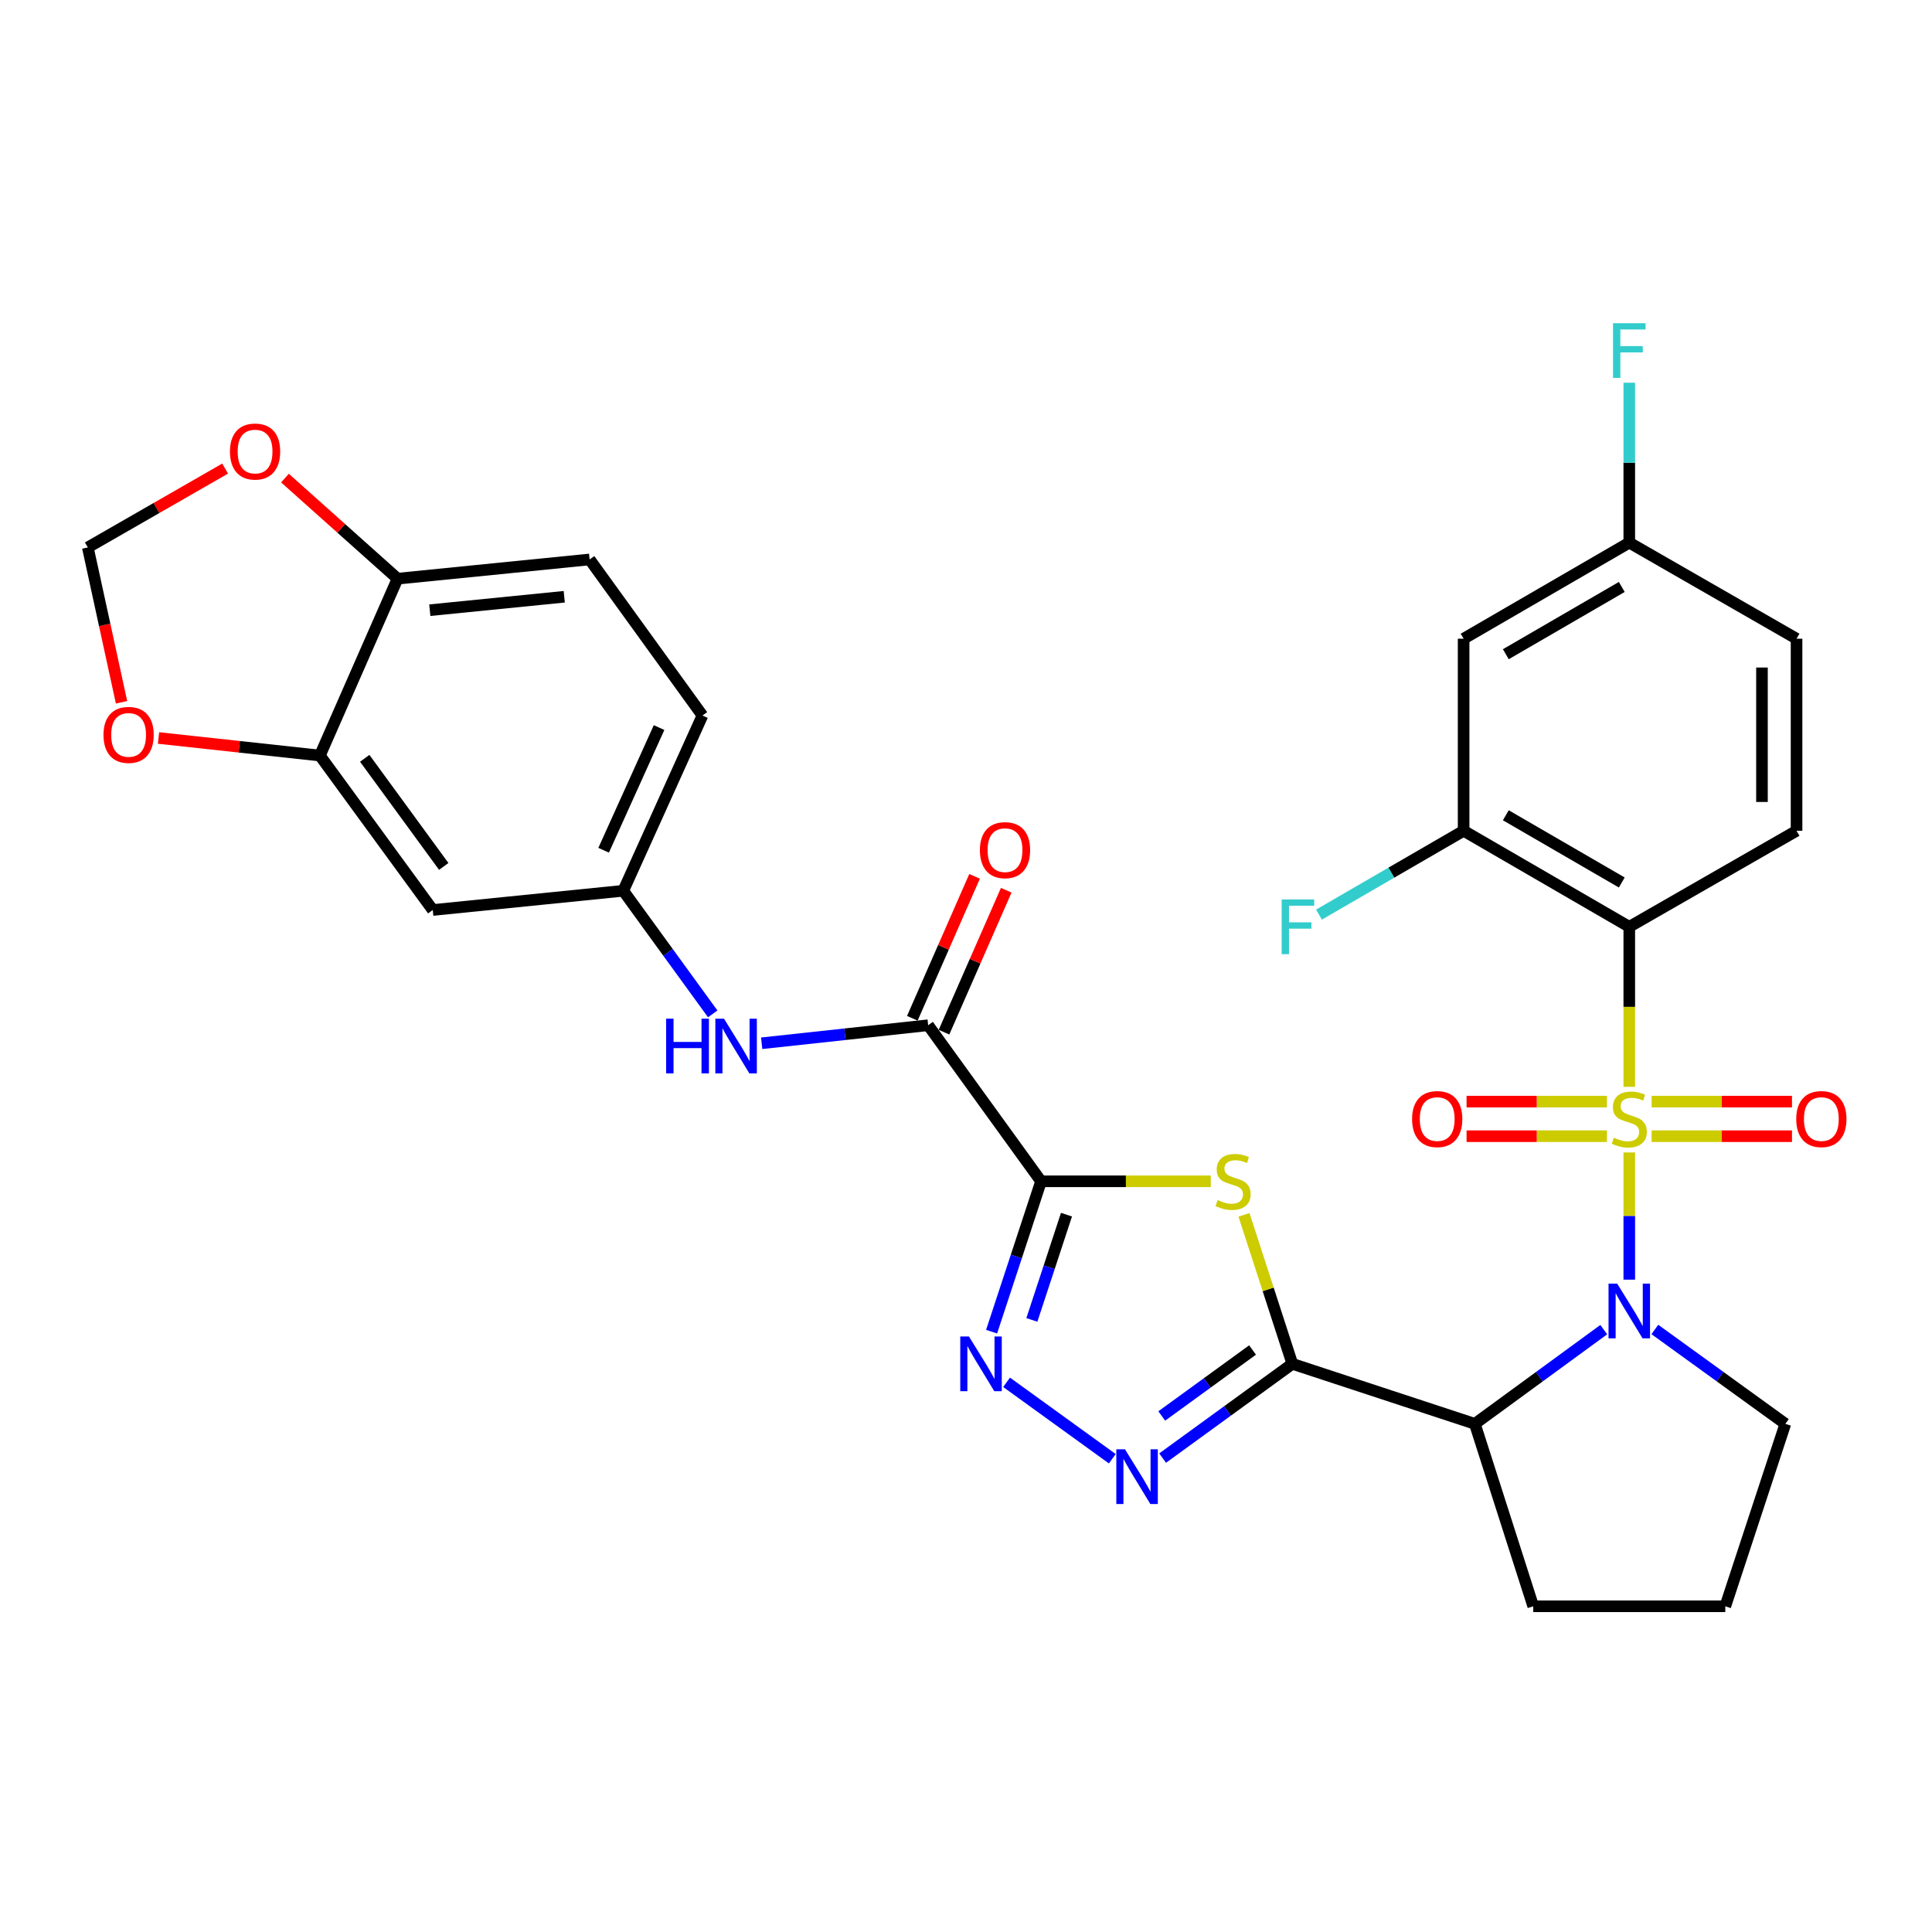 <?xml version='1.0' encoding='iso-8859-1'?>
<svg version='1.1' baseProfile='full'
              xmlns='http://www.w3.org/2000/svg'
                      xmlns:rdkit='http://www.rdkit.org/xml'
                      xmlns:xlink='http://www.w3.org/1999/xlink'
                  xml:space='preserve'
width='1000px' height='1000px' viewBox='0 0 1000 1000'>
<!-- END OF HEADER -->
<rect style='opacity:1.0;fill:#FFFFFF;stroke:none' width='1000' height='1000' x='0' y='0'> </rect>
<path class='bond-0' d='M 843.313,596.509 L 843.313,629.429' style='fill:none;fill-rule:evenodd;stroke:#CCCC00;stroke-width:6px;stroke-linecap:butt;stroke-linejoin:miter;stroke-opacity:1' />
<path class='bond-0' d='M 843.313,629.429 L 843.313,662.348' style='fill:none;fill-rule:evenodd;stroke:#0000FF;stroke-width:6px;stroke-linecap:butt;stroke-linejoin:miter;stroke-opacity:1' />
<path class='bond-4' d='M 843.313,562.538 L 843.313,521.127' style='fill:none;fill-rule:evenodd;stroke:#CCCC00;stroke-width:6px;stroke-linecap:butt;stroke-linejoin:miter;stroke-opacity:1' />
<path class='bond-4' d='M 843.313,521.127 L 843.313,479.717' style='fill:none;fill-rule:evenodd;stroke:#000000;stroke-width:6px;stroke-linecap:butt;stroke-linejoin:miter;stroke-opacity:1' />
<path class='bond-11' d='M 831.747,570.194 L 795.42,570.194' style='fill:none;fill-rule:evenodd;stroke:#CCCC00;stroke-width:6px;stroke-linecap:butt;stroke-linejoin:miter;stroke-opacity:1' />
<path class='bond-11' d='M 795.42,570.194 L 759.092,570.194' style='fill:none;fill-rule:evenodd;stroke:#FF0000;stroke-width:6px;stroke-linecap:butt;stroke-linejoin:miter;stroke-opacity:1' />
<path class='bond-11' d='M 831.747,588.092 L 795.42,588.092' style='fill:none;fill-rule:evenodd;stroke:#CCCC00;stroke-width:6px;stroke-linecap:butt;stroke-linejoin:miter;stroke-opacity:1' />
<path class='bond-11' d='M 795.42,588.092 L 759.092,588.092' style='fill:none;fill-rule:evenodd;stroke:#FF0000;stroke-width:6px;stroke-linecap:butt;stroke-linejoin:miter;stroke-opacity:1' />
<path class='bond-12' d='M 854.878,588.092 L 891.206,588.092' style='fill:none;fill-rule:evenodd;stroke:#CCCC00;stroke-width:6px;stroke-linecap:butt;stroke-linejoin:miter;stroke-opacity:1' />
<path class='bond-12' d='M 891.206,588.092 L 927.533,588.092' style='fill:none;fill-rule:evenodd;stroke:#FF0000;stroke-width:6px;stroke-linecap:butt;stroke-linejoin:miter;stroke-opacity:1' />
<path class='bond-12' d='M 854.878,570.194 L 891.206,570.194' style='fill:none;fill-rule:evenodd;stroke:#CCCC00;stroke-width:6px;stroke-linecap:butt;stroke-linejoin:miter;stroke-opacity:1' />
<path class='bond-12' d='M 891.206,570.194 L 927.533,570.194' style='fill:none;fill-rule:evenodd;stroke:#FF0000;stroke-width:6px;stroke-linecap:butt;stroke-linejoin:miter;stroke-opacity:1' />
<path class='bond-5' d='M 830.097,688.218 L 796.737,712.598' style='fill:none;fill-rule:evenodd;stroke:#0000FF;stroke-width:6px;stroke-linecap:butt;stroke-linejoin:miter;stroke-opacity:1' />
<path class='bond-5' d='M 796.737,712.598 L 763.376,736.979' style='fill:none;fill-rule:evenodd;stroke:#000000;stroke-width:6px;stroke-linecap:butt;stroke-linejoin:miter;stroke-opacity:1' />
<path class='bond-25' d='M 856.545,688.129 L 890.32,712.554' style='fill:none;fill-rule:evenodd;stroke:#0000FF;stroke-width:6px;stroke-linecap:butt;stroke-linejoin:miter;stroke-opacity:1' />
<path class='bond-25' d='M 890.32,712.554 L 924.095,736.979' style='fill:none;fill-rule:evenodd;stroke:#000000;stroke-width:6px;stroke-linecap:butt;stroke-linejoin:miter;stroke-opacity:1' />
<path class='bond-1' d='M 668.911,705.915 L 763.376,736.979' style='fill:none;fill-rule:evenodd;stroke:#000000;stroke-width:6px;stroke-linecap:butt;stroke-linejoin:miter;stroke-opacity:1' />
<path class='bond-3' d='M 668.911,705.915 L 656.4,667.359' style='fill:none;fill-rule:evenodd;stroke:#000000;stroke-width:6px;stroke-linecap:butt;stroke-linejoin:miter;stroke-opacity:1' />
<path class='bond-3' d='M 656.4,667.359 L 643.889,628.803' style='fill:none;fill-rule:evenodd;stroke:#CCCC00;stroke-width:6px;stroke-linecap:butt;stroke-linejoin:miter;stroke-opacity:1' />
<path class='bond-7' d='M 668.911,705.915 L 635.341,730.31' style='fill:none;fill-rule:evenodd;stroke:#000000;stroke-width:6px;stroke-linecap:butt;stroke-linejoin:miter;stroke-opacity:1' />
<path class='bond-7' d='M 635.341,730.31 L 601.77,754.705' style='fill:none;fill-rule:evenodd;stroke:#0000FF;stroke-width:6px;stroke-linecap:butt;stroke-linejoin:miter;stroke-opacity:1' />
<path class='bond-7' d='M 648.318,698.754 L 624.819,715.83' style='fill:none;fill-rule:evenodd;stroke:#000000;stroke-width:6px;stroke-linecap:butt;stroke-linejoin:miter;stroke-opacity:1' />
<path class='bond-7' d='M 624.819,715.83 L 601.319,732.907' style='fill:none;fill-rule:evenodd;stroke:#0000FF;stroke-width:6px;stroke-linecap:butt;stroke-linejoin:miter;stroke-opacity:1' />
<path class='bond-2' d='M 538.848,611.44 L 582.769,611.44' style='fill:none;fill-rule:evenodd;stroke:#000000;stroke-width:6px;stroke-linecap:butt;stroke-linejoin:miter;stroke-opacity:1' />
<path class='bond-2' d='M 582.769,611.44 L 626.69,611.44' style='fill:none;fill-rule:evenodd;stroke:#CCCC00;stroke-width:6px;stroke-linecap:butt;stroke-linejoin:miter;stroke-opacity:1' />
<path class='bond-8' d='M 538.848,611.44 L 480.419,530.658' style='fill:none;fill-rule:evenodd;stroke:#000000;stroke-width:6px;stroke-linecap:butt;stroke-linejoin:miter;stroke-opacity:1' />
<path class='bond-34' d='M 538.848,611.44 L 526.049,650.354' style='fill:none;fill-rule:evenodd;stroke:#000000;stroke-width:6px;stroke-linecap:butt;stroke-linejoin:miter;stroke-opacity:1' />
<path class='bond-34' d='M 526.049,650.354 L 513.25,689.268' style='fill:none;fill-rule:evenodd;stroke:#0000FF;stroke-width:6px;stroke-linecap:butt;stroke-linejoin:miter;stroke-opacity:1' />
<path class='bond-34' d='M 552.011,628.707 L 543.051,655.947' style='fill:none;fill-rule:evenodd;stroke:#000000;stroke-width:6px;stroke-linecap:butt;stroke-linejoin:miter;stroke-opacity:1' />
<path class='bond-34' d='M 543.051,655.947 L 534.092,683.186' style='fill:none;fill-rule:evenodd;stroke:#0000FF;stroke-width:6px;stroke-linecap:butt;stroke-linejoin:miter;stroke-opacity:1' />
<path class='bond-9' d='M 843.313,479.717 L 757.569,430.008' style='fill:none;fill-rule:evenodd;stroke:#000000;stroke-width:6px;stroke-linecap:butt;stroke-linejoin:miter;stroke-opacity:1' />
<path class='bond-9' d='M 839.428,456.776 L 779.407,421.98' style='fill:none;fill-rule:evenodd;stroke:#000000;stroke-width:6px;stroke-linecap:butt;stroke-linejoin:miter;stroke-opacity:1' />
<path class='bond-14' d='M 843.313,479.717 L 929.892,430.008' style='fill:none;fill-rule:evenodd;stroke:#000000;stroke-width:6px;stroke-linecap:butt;stroke-linejoin:miter;stroke-opacity:1' />
<path class='bond-28' d='M 763.376,736.979 L 793.604,831.413' style='fill:none;fill-rule:evenodd;stroke:#000000;stroke-width:6px;stroke-linecap:butt;stroke-linejoin:miter;stroke-opacity:1' />
<path class='bond-6' d='M 521.006,715.481 L 575.723,755.042' style='fill:none;fill-rule:evenodd;stroke:#0000FF;stroke-width:6px;stroke-linecap:butt;stroke-linejoin:miter;stroke-opacity:1' />
<path class='bond-10' d='M 480.419,530.658 L 437.331,535.325' style='fill:none;fill-rule:evenodd;stroke:#000000;stroke-width:6px;stroke-linecap:butt;stroke-linejoin:miter;stroke-opacity:1' />
<path class='bond-10' d='M 437.331,535.325 L 394.243,539.993' style='fill:none;fill-rule:evenodd;stroke:#0000FF;stroke-width:6px;stroke-linecap:butt;stroke-linejoin:miter;stroke-opacity:1' />
<path class='bond-22' d='M 488.615,534.252 L 504.724,497.517' style='fill:none;fill-rule:evenodd;stroke:#000000;stroke-width:6px;stroke-linecap:butt;stroke-linejoin:miter;stroke-opacity:1' />
<path class='bond-22' d='M 504.724,497.517 L 520.832,460.782' style='fill:none;fill-rule:evenodd;stroke:#FF0000;stroke-width:6px;stroke-linecap:butt;stroke-linejoin:miter;stroke-opacity:1' />
<path class='bond-22' d='M 472.223,527.064 L 488.332,490.329' style='fill:none;fill-rule:evenodd;stroke:#000000;stroke-width:6px;stroke-linecap:butt;stroke-linejoin:miter;stroke-opacity:1' />
<path class='bond-22' d='M 488.332,490.329 L 504.44,453.594' style='fill:none;fill-rule:evenodd;stroke:#FF0000;stroke-width:6px;stroke-linecap:butt;stroke-linejoin:miter;stroke-opacity:1' />
<path class='bond-16' d='M 757.569,430.008 L 757.569,330.602' style='fill:none;fill-rule:evenodd;stroke:#000000;stroke-width:6px;stroke-linecap:butt;stroke-linejoin:miter;stroke-opacity:1' />
<path class='bond-26' d='M 757.569,430.008 L 720.136,451.704' style='fill:none;fill-rule:evenodd;stroke:#000000;stroke-width:6px;stroke-linecap:butt;stroke-linejoin:miter;stroke-opacity:1' />
<path class='bond-26' d='M 720.136,451.704 L 682.703,473.4' style='fill:none;fill-rule:evenodd;stroke:#33CCCC;stroke-width:6px;stroke-linecap:butt;stroke-linejoin:miter;stroke-opacity:1' />
<path class='bond-19' d='M 368.908,524.783 L 345.756,492.923' style='fill:none;fill-rule:evenodd;stroke:#0000FF;stroke-width:6px;stroke-linecap:butt;stroke-linejoin:miter;stroke-opacity:1' />
<path class='bond-19' d='M 345.756,492.923 L 322.604,461.062' style='fill:none;fill-rule:evenodd;stroke:#000000;stroke-width:6px;stroke-linecap:butt;stroke-linejoin:miter;stroke-opacity:1' />
<path class='bond-13' d='M 165.574,391.069 L 223.993,471.016' style='fill:none;fill-rule:evenodd;stroke:#000000;stroke-width:6px;stroke-linecap:butt;stroke-linejoin:miter;stroke-opacity:1' />
<path class='bond-13' d='M 188.788,392.501 L 229.681,448.464' style='fill:none;fill-rule:evenodd;stroke:#000000;stroke-width:6px;stroke-linecap:butt;stroke-linejoin:miter;stroke-opacity:1' />
<path class='bond-18' d='M 165.574,391.069 L 123.814,386.527' style='fill:none;fill-rule:evenodd;stroke:#000000;stroke-width:6px;stroke-linecap:butt;stroke-linejoin:miter;stroke-opacity:1' />
<path class='bond-18' d='M 123.814,386.527 L 82.055,381.985' style='fill:none;fill-rule:evenodd;stroke:#FF0000;stroke-width:6px;stroke-linecap:butt;stroke-linejoin:miter;stroke-opacity:1' />
<path class='bond-35' d='M 165.574,391.069 L 205.776,299.518' style='fill:none;fill-rule:evenodd;stroke:#000000;stroke-width:6px;stroke-linecap:butt;stroke-linejoin:miter;stroke-opacity:1' />
<path class='bond-27' d='M 929.892,430.008 L 929.892,330.602' style='fill:none;fill-rule:evenodd;stroke:#000000;stroke-width:6px;stroke-linecap:butt;stroke-linejoin:miter;stroke-opacity:1' />
<path class='bond-27' d='M 911.993,415.097 L 911.993,345.513' style='fill:none;fill-rule:evenodd;stroke:#000000;stroke-width:6px;stroke-linecap:butt;stroke-linejoin:miter;stroke-opacity:1' />
<path class='bond-15' d='M 223.993,471.016 L 322.604,461.062' style='fill:none;fill-rule:evenodd;stroke:#000000;stroke-width:6px;stroke-linecap:butt;stroke-linejoin:miter;stroke-opacity:1' />
<path class='bond-33' d='M 757.569,330.602 L 843.313,280.864' style='fill:none;fill-rule:evenodd;stroke:#000000;stroke-width:6px;stroke-linecap:butt;stroke-linejoin:miter;stroke-opacity:1' />
<path class='bond-33' d='M 779.411,338.623 L 839.432,303.807' style='fill:none;fill-rule:evenodd;stroke:#000000;stroke-width:6px;stroke-linecap:butt;stroke-linejoin:miter;stroke-opacity:1' />
<path class='bond-17' d='M 205.776,299.518 L 305.183,289.574' style='fill:none;fill-rule:evenodd;stroke:#000000;stroke-width:6px;stroke-linecap:butt;stroke-linejoin:miter;stroke-opacity:1' />
<path class='bond-17' d='M 222.468,315.836 L 292.053,308.876' style='fill:none;fill-rule:evenodd;stroke:#000000;stroke-width:6px;stroke-linecap:butt;stroke-linejoin:miter;stroke-opacity:1' />
<path class='bond-20' d='M 205.776,299.518 L 176.636,273.486' style='fill:none;fill-rule:evenodd;stroke:#000000;stroke-width:6px;stroke-linecap:butt;stroke-linejoin:miter;stroke-opacity:1' />
<path class='bond-20' d='M 176.636,273.486 L 147.496,247.454' style='fill:none;fill-rule:evenodd;stroke:#FF0000;stroke-width:6px;stroke-linecap:butt;stroke-linejoin:miter;stroke-opacity:1' />
<path class='bond-21' d='M 62.907,363.5 L 54.181,323.425' style='fill:none;fill-rule:evenodd;stroke:#FF0000;stroke-width:6px;stroke-linecap:butt;stroke-linejoin:miter;stroke-opacity:1' />
<path class='bond-21' d='M 54.181,323.425 L 45.455,283.35' style='fill:none;fill-rule:evenodd;stroke:#000000;stroke-width:6px;stroke-linecap:butt;stroke-linejoin:miter;stroke-opacity:1' />
<path class='bond-29' d='M 322.604,461.062 L 363.592,370.357' style='fill:none;fill-rule:evenodd;stroke:#000000;stroke-width:6px;stroke-linecap:butt;stroke-linejoin:miter;stroke-opacity:1' />
<path class='bond-29' d='M 312.441,440.086 L 341.133,376.592' style='fill:none;fill-rule:evenodd;stroke:#000000;stroke-width:6px;stroke-linecap:butt;stroke-linejoin:miter;stroke-opacity:1' />
<path class='bond-36' d='M 116.528,242.531 L 80.991,262.94' style='fill:none;fill-rule:evenodd;stroke:#FF0000;stroke-width:6px;stroke-linecap:butt;stroke-linejoin:miter;stroke-opacity:1' />
<path class='bond-36' d='M 80.991,262.94 L 45.455,283.35' style='fill:none;fill-rule:evenodd;stroke:#000000;stroke-width:6px;stroke-linecap:butt;stroke-linejoin:miter;stroke-opacity:1' />
<path class='bond-23' d='M 305.183,289.574 L 363.592,370.357' style='fill:none;fill-rule:evenodd;stroke:#000000;stroke-width:6px;stroke-linecap:butt;stroke-linejoin:miter;stroke-opacity:1' />
<path class='bond-24' d='M 843.313,280.864 L 929.892,330.602' style='fill:none;fill-rule:evenodd;stroke:#000000;stroke-width:6px;stroke-linecap:butt;stroke-linejoin:miter;stroke-opacity:1' />
<path class='bond-30' d='M 843.313,280.864 L 843.313,239.483' style='fill:none;fill-rule:evenodd;stroke:#000000;stroke-width:6px;stroke-linecap:butt;stroke-linejoin:miter;stroke-opacity:1' />
<path class='bond-30' d='M 843.313,239.483 L 843.313,198.102' style='fill:none;fill-rule:evenodd;stroke:#33CCCC;stroke-width:6px;stroke-linecap:butt;stroke-linejoin:miter;stroke-opacity:1' />
<path class='bond-31' d='M 924.095,736.979 L 893.011,831.413' style='fill:none;fill-rule:evenodd;stroke:#000000;stroke-width:6px;stroke-linecap:butt;stroke-linejoin:miter;stroke-opacity:1' />
<path class='bond-32' d='M 793.604,831.413 L 893.011,831.413' style='fill:none;fill-rule:evenodd;stroke:#000000;stroke-width:6px;stroke-linecap:butt;stroke-linejoin:miter;stroke-opacity:1' />
<path  class='atom-0' d='M 835.313 588.863
Q 835.633 588.983, 836.953 589.543
Q 838.273 590.103, 839.713 590.463
Q 841.193 590.783, 842.633 590.783
Q 845.313 590.783, 846.873 589.503
Q 848.433 588.183, 848.433 585.903
Q 848.433 584.343, 847.633 583.383
Q 846.873 582.423, 845.673 581.903
Q 844.473 581.383, 842.473 580.783
Q 839.953 580.023, 838.433 579.303
Q 836.953 578.583, 835.873 577.063
Q 834.833 575.543, 834.833 572.983
Q 834.833 569.423, 837.233 567.223
Q 839.673 565.023, 844.473 565.023
Q 847.753 565.023, 851.473 566.583
L 850.553 569.663
Q 847.153 568.263, 844.593 568.263
Q 841.833 568.263, 840.313 569.423
Q 838.793 570.543, 838.833 572.503
Q 838.833 574.023, 839.593 574.943
Q 840.393 575.863, 841.513 576.383
Q 842.673 576.903, 844.593 577.503
Q 847.153 578.303, 848.673 579.103
Q 850.193 579.903, 851.273 581.543
Q 852.393 583.143, 852.393 585.903
Q 852.393 589.823, 849.753 591.943
Q 847.153 594.023, 842.793 594.023
Q 840.273 594.023, 838.353 593.463
Q 836.473 592.943, 834.233 592.023
L 835.313 588.863
' fill='#CCCC00'/>
<path  class='atom-1' d='M 837.053 664.4
L 846.333 679.4
Q 847.253 680.88, 848.733 683.56
Q 850.213 686.24, 850.293 686.4
L 850.293 664.4
L 854.053 664.4
L 854.053 692.72
L 850.173 692.72
L 840.213 676.32
Q 839.053 674.4, 837.813 672.2
Q 836.613 670, 836.253 669.32
L 836.253 692.72
L 832.573 692.72
L 832.573 664.4
L 837.053 664.4
' fill='#0000FF'/>
<path  class='atom-4' d='M 630.255 621.16
Q 630.575 621.28, 631.895 621.84
Q 633.215 622.4, 634.655 622.76
Q 636.135 623.08, 637.575 623.08
Q 640.255 623.08, 641.815 621.8
Q 643.375 620.48, 643.375 618.2
Q 643.375 616.64, 642.575 615.68
Q 641.815 614.72, 640.615 614.2
Q 639.415 613.68, 637.415 613.08
Q 634.895 612.32, 633.375 611.6
Q 631.895 610.88, 630.815 609.36
Q 629.775 607.84, 629.775 605.28
Q 629.775 601.72, 632.175 599.52
Q 634.615 597.32, 639.415 597.32
Q 642.695 597.32, 646.415 598.88
L 645.495 601.96
Q 642.095 600.56, 639.535 600.56
Q 636.775 600.56, 635.255 601.72
Q 633.735 602.84, 633.775 604.8
Q 633.775 606.32, 634.535 607.24
Q 635.335 608.16, 636.455 608.68
Q 637.615 609.2, 639.535 609.8
Q 642.095 610.6, 643.615 611.4
Q 645.135 612.2, 646.215 613.84
Q 647.335 615.44, 647.335 618.2
Q 647.335 622.12, 644.695 624.24
Q 642.095 626.32, 637.735 626.32
Q 635.215 626.32, 633.295 625.76
Q 631.415 625.24, 629.175 624.32
L 630.255 621.16
' fill='#CCCC00'/>
<path  class='atom-7' d='M 501.514 691.755
L 510.794 706.755
Q 511.714 708.235, 513.194 710.915
Q 514.674 713.595, 514.754 713.755
L 514.754 691.755
L 518.514 691.755
L 518.514 720.075
L 514.634 720.075
L 504.674 703.675
Q 503.514 701.755, 502.274 699.555
Q 501.074 697.355, 500.714 696.675
L 500.714 720.075
L 497.034 720.075
L 497.034 691.755
L 501.514 691.755
' fill='#0000FF'/>
<path  class='atom-8' d='M 582.287 750.154
L 591.567 765.154
Q 592.487 766.634, 593.967 769.314
Q 595.447 771.994, 595.527 772.154
L 595.527 750.154
L 599.287 750.154
L 599.287 778.474
L 595.407 778.474
L 585.447 762.074
Q 584.287 760.154, 583.047 757.954
Q 581.847 755.754, 581.487 755.074
L 581.487 778.474
L 577.807 778.474
L 577.807 750.154
L 582.287 750.154
' fill='#0000FF'/>
<path  class='atom-11' d='M 344.783 527.267
L 348.623 527.267
L 348.623 539.307
L 363.103 539.307
L 363.103 527.267
L 366.943 527.267
L 366.943 555.587
L 363.103 555.587
L 363.103 542.507
L 348.623 542.507
L 348.623 555.587
L 344.783 555.587
L 344.783 527.267
' fill='#0000FF'/>
<path  class='atom-11' d='M 374.743 527.267
L 384.023 542.267
Q 384.943 543.747, 386.423 546.427
Q 387.903 549.107, 387.983 549.267
L 387.983 527.267
L 391.743 527.267
L 391.743 555.587
L 387.863 555.587
L 377.903 539.187
Q 376.743 537.267, 375.503 535.067
Q 374.303 532.867, 373.943 532.187
L 373.943 555.587
L 370.263 555.587
L 370.263 527.267
L 374.743 527.267
' fill='#0000FF'/>
<path  class='atom-12' d='M 730.896 579.223
Q 730.896 572.423, 734.256 568.623
Q 737.616 564.823, 743.896 564.823
Q 750.176 564.823, 753.536 568.623
Q 756.896 572.423, 756.896 579.223
Q 756.896 586.103, 753.496 590.023
Q 750.096 593.903, 743.896 593.903
Q 737.656 593.903, 734.256 590.023
Q 730.896 586.143, 730.896 579.223
M 743.896 590.703
Q 748.216 590.703, 750.536 587.823
Q 752.896 584.903, 752.896 579.223
Q 752.896 573.663, 750.536 570.863
Q 748.216 568.023, 743.896 568.023
Q 739.576 568.023, 737.216 570.823
Q 734.896 573.623, 734.896 579.223
Q 734.896 584.943, 737.216 587.823
Q 739.576 590.703, 743.896 590.703
' fill='#FF0000'/>
<path  class='atom-13' d='M 929.729 579.223
Q 929.729 572.423, 933.089 568.623
Q 936.449 564.823, 942.729 564.823
Q 949.009 564.823, 952.369 568.623
Q 955.729 572.423, 955.729 579.223
Q 955.729 586.103, 952.329 590.023
Q 948.929 593.903, 942.729 593.903
Q 936.489 593.903, 933.089 590.023
Q 929.729 586.143, 929.729 579.223
M 942.729 590.703
Q 947.049 590.703, 949.369 587.823
Q 951.729 584.903, 951.729 579.223
Q 951.729 573.663, 949.369 570.863
Q 947.049 568.023, 942.729 568.023
Q 938.409 568.023, 936.049 570.823
Q 933.729 573.623, 933.729 579.223
Q 933.729 584.943, 936.049 587.823
Q 938.409 590.703, 942.729 590.703
' fill='#FF0000'/>
<path  class='atom-19' d='M 53.565 380.38
Q 53.565 373.58, 56.925 369.78
Q 60.285 365.98, 66.565 365.98
Q 72.845 365.98, 76.205 369.78
Q 79.565 373.58, 79.565 380.38
Q 79.565 387.26, 76.165 391.18
Q 72.765 395.06, 66.565 395.06
Q 60.325 395.06, 56.925 391.18
Q 53.565 387.3, 53.565 380.38
M 66.565 391.86
Q 70.885 391.86, 73.205 388.98
Q 75.565 386.06, 75.565 380.38
Q 75.565 374.82, 73.205 372.02
Q 70.885 369.18, 66.565 369.18
Q 62.245 369.18, 59.885 371.98
Q 57.565 374.78, 57.565 380.38
Q 57.565 386.1, 59.885 388.98
Q 62.245 391.86, 66.565 391.86
' fill='#FF0000'/>
<path  class='atom-21' d='M 119.024 233.711
Q 119.024 226.911, 122.384 223.111
Q 125.744 219.311, 132.024 219.311
Q 138.304 219.311, 141.664 223.111
Q 145.024 226.911, 145.024 233.711
Q 145.024 240.591, 141.624 244.511
Q 138.224 248.391, 132.024 248.391
Q 125.784 248.391, 122.384 244.511
Q 119.024 240.631, 119.024 233.711
M 132.024 245.191
Q 136.344 245.191, 138.664 242.311
Q 141.024 239.391, 141.024 233.711
Q 141.024 228.151, 138.664 225.351
Q 136.344 222.511, 132.024 222.511
Q 127.704 222.511, 125.344 225.311
Q 123.024 228.111, 123.024 233.711
Q 123.024 239.431, 125.344 242.311
Q 127.704 245.191, 132.024 245.191
' fill='#FF0000'/>
<path  class='atom-23' d='M 507.194 440.032
Q 507.194 433.232, 510.554 429.432
Q 513.914 425.632, 520.194 425.632
Q 526.474 425.632, 529.834 429.432
Q 533.194 433.232, 533.194 440.032
Q 533.194 446.912, 529.794 450.832
Q 526.394 454.712, 520.194 454.712
Q 513.954 454.712, 510.554 450.832
Q 507.194 446.952, 507.194 440.032
M 520.194 451.512
Q 524.514 451.512, 526.834 448.632
Q 529.194 445.712, 529.194 440.032
Q 529.194 434.472, 526.834 431.672
Q 524.514 428.832, 520.194 428.832
Q 515.874 428.832, 513.514 431.632
Q 511.194 434.432, 511.194 440.032
Q 511.194 445.752, 513.514 448.632
Q 515.874 451.512, 520.194 451.512
' fill='#FF0000'/>
<path  class='atom-27' d='M 663.385 465.557
L 680.225 465.557
L 680.225 468.797
L 667.185 468.797
L 667.185 477.397
L 678.785 477.397
L 678.785 480.677
L 667.185 480.677
L 667.185 493.877
L 663.385 493.877
L 663.385 465.557
' fill='#33CCCC'/>
<path  class='atom-31' d='M 834.893 167.297
L 851.733 167.297
L 851.733 170.537
L 838.693 170.537
L 838.693 179.137
L 850.293 179.137
L 850.293 182.417
L 838.693 182.417
L 838.693 195.617
L 834.893 195.617
L 834.893 167.297
' fill='#33CCCC'/>
</svg>
